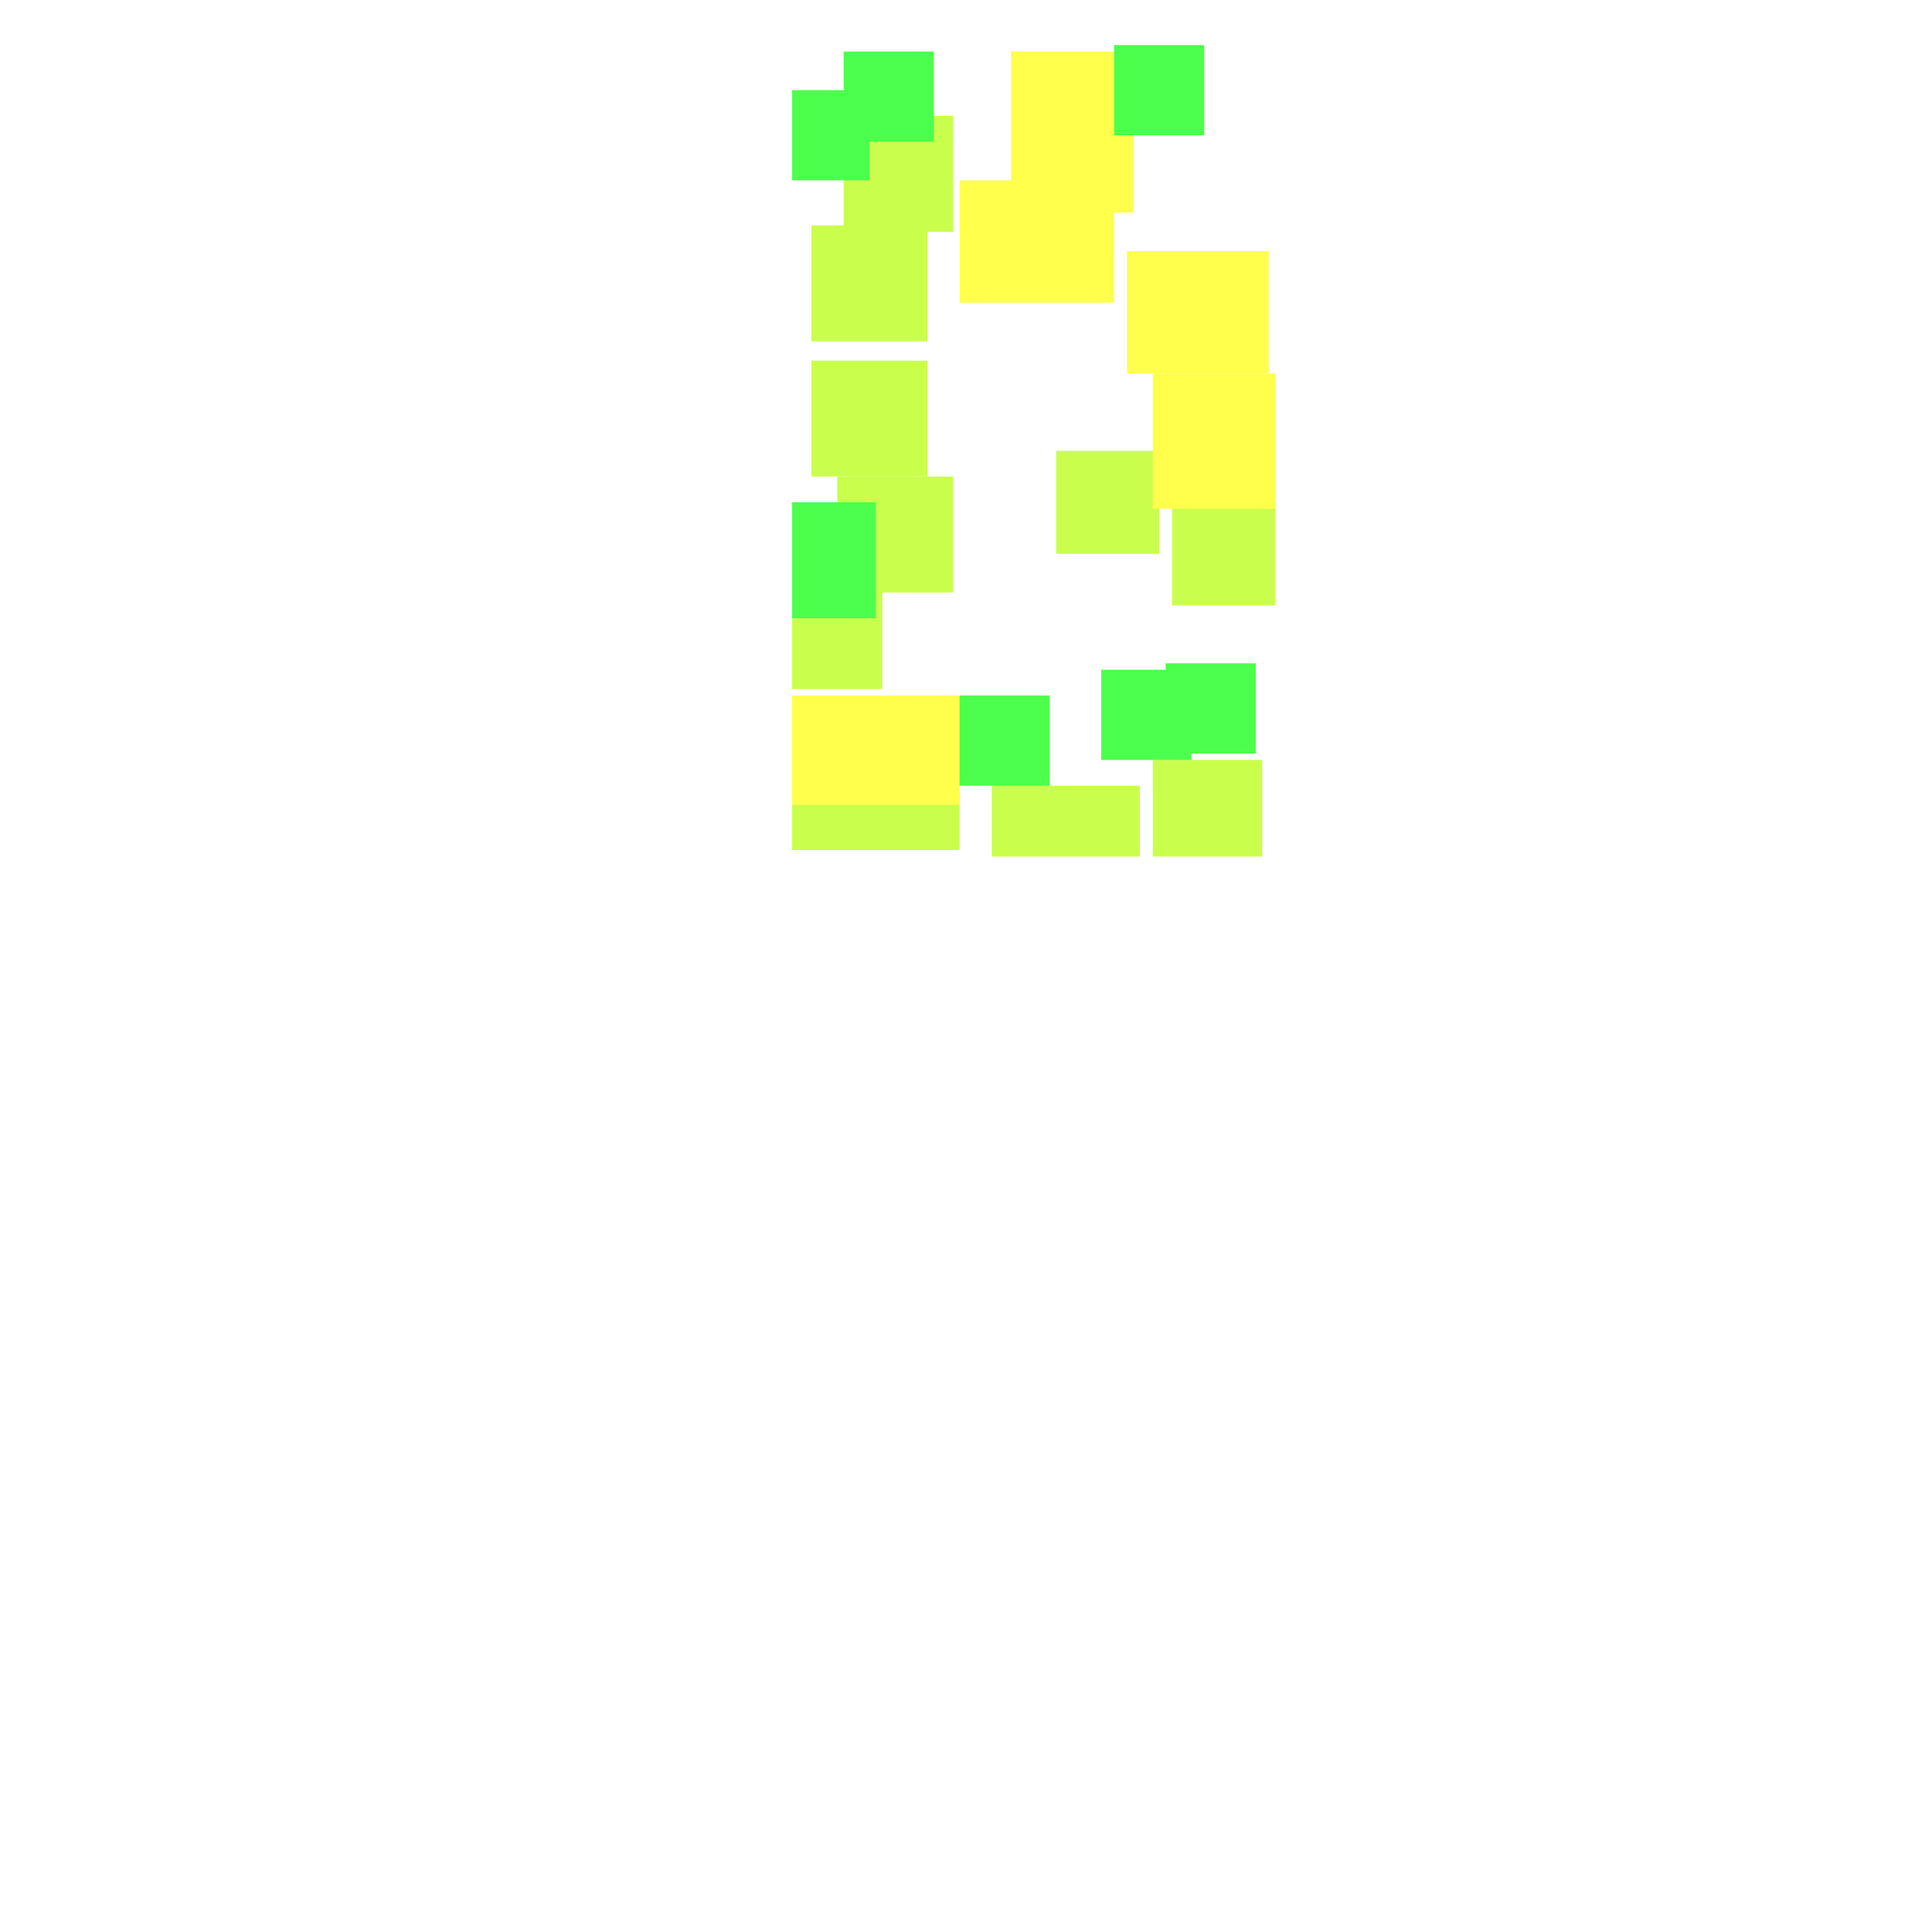<?xml version="1.0" encoding="utf-8"?>
<svg xmlns="http://www.w3.org/2000/svg" width="300" height="300" viewBox="0 0 300 300" class="creatureMap" style="position:absolute;">
<defs>
    <filter id="blur" x="-30%" y="-30%" width="160%" height="160%">
        <feGaussianBlur stdDeviation="3" />
    </filter>
    <style>
        .spawningMap-very-common { fill: #0F0; }
        .spawningMap-common { fill: #B2FF00; }
        .spawningMap-uncommon { fill: #FF0; }
        .spawningMap-very-uncommon { fill: #FC0; }
        .spawningMap-rare { fill: #F60; }
        .spawningMap-very-rare { fill: #F00; }
        .spawning-map-point { stroke:black; stroke-width:1; }
    </style>
</defs>
<g filter="url(#blur)" opacity="0.7">
    <g class="spawningMap-common">
        <rect x="154" y="122" width="23" height="11" />
        <rect x="164" y="70" width="16" height="16" />
        <rect x="131" y="18" width="17" height="18" />
        <rect x="126" y="35" width="18" height="18" />
        <rect x="126" y="56" width="18" height="18" />
        <rect x="130" y="74" width="18" height="18" />
        <rect x="123" y="89" width="14" height="18" />
        <rect x="179" y="118" width="17" height="15" />
        <rect x="182" y="78" width="16" height="16" />
        <rect x="123" y="121" width="26" height="11" />
    </g>
    <g class="spawningMap-uncommon">
        <rect x="157" y="8" width="19" height="25" />
        <rect x="123" y="108" width="26" height="17" />
        <rect x="179" y="58" width="19" height="21" />
        <rect x="175" y="39" width="22" height="19" />
        <rect x="149" y="28" width="24" height="19" />
    </g>
    <g class="spawningMap-very-common">
        <rect x="173" y="7" width="14" height="14" />
        <rect x="123" y="78" width="13" height="18" />
        <rect x="123" y="14" width="12" height="14" />
        <rect x="149" y="108" width="14" height="14" />
        <rect x="171" y="104" width="14" height="14" />
        <rect x="181" y="103" width="14" height="14" />
        <rect x="131" y="8" width="14" height="14" />
    </g></g>
</svg>